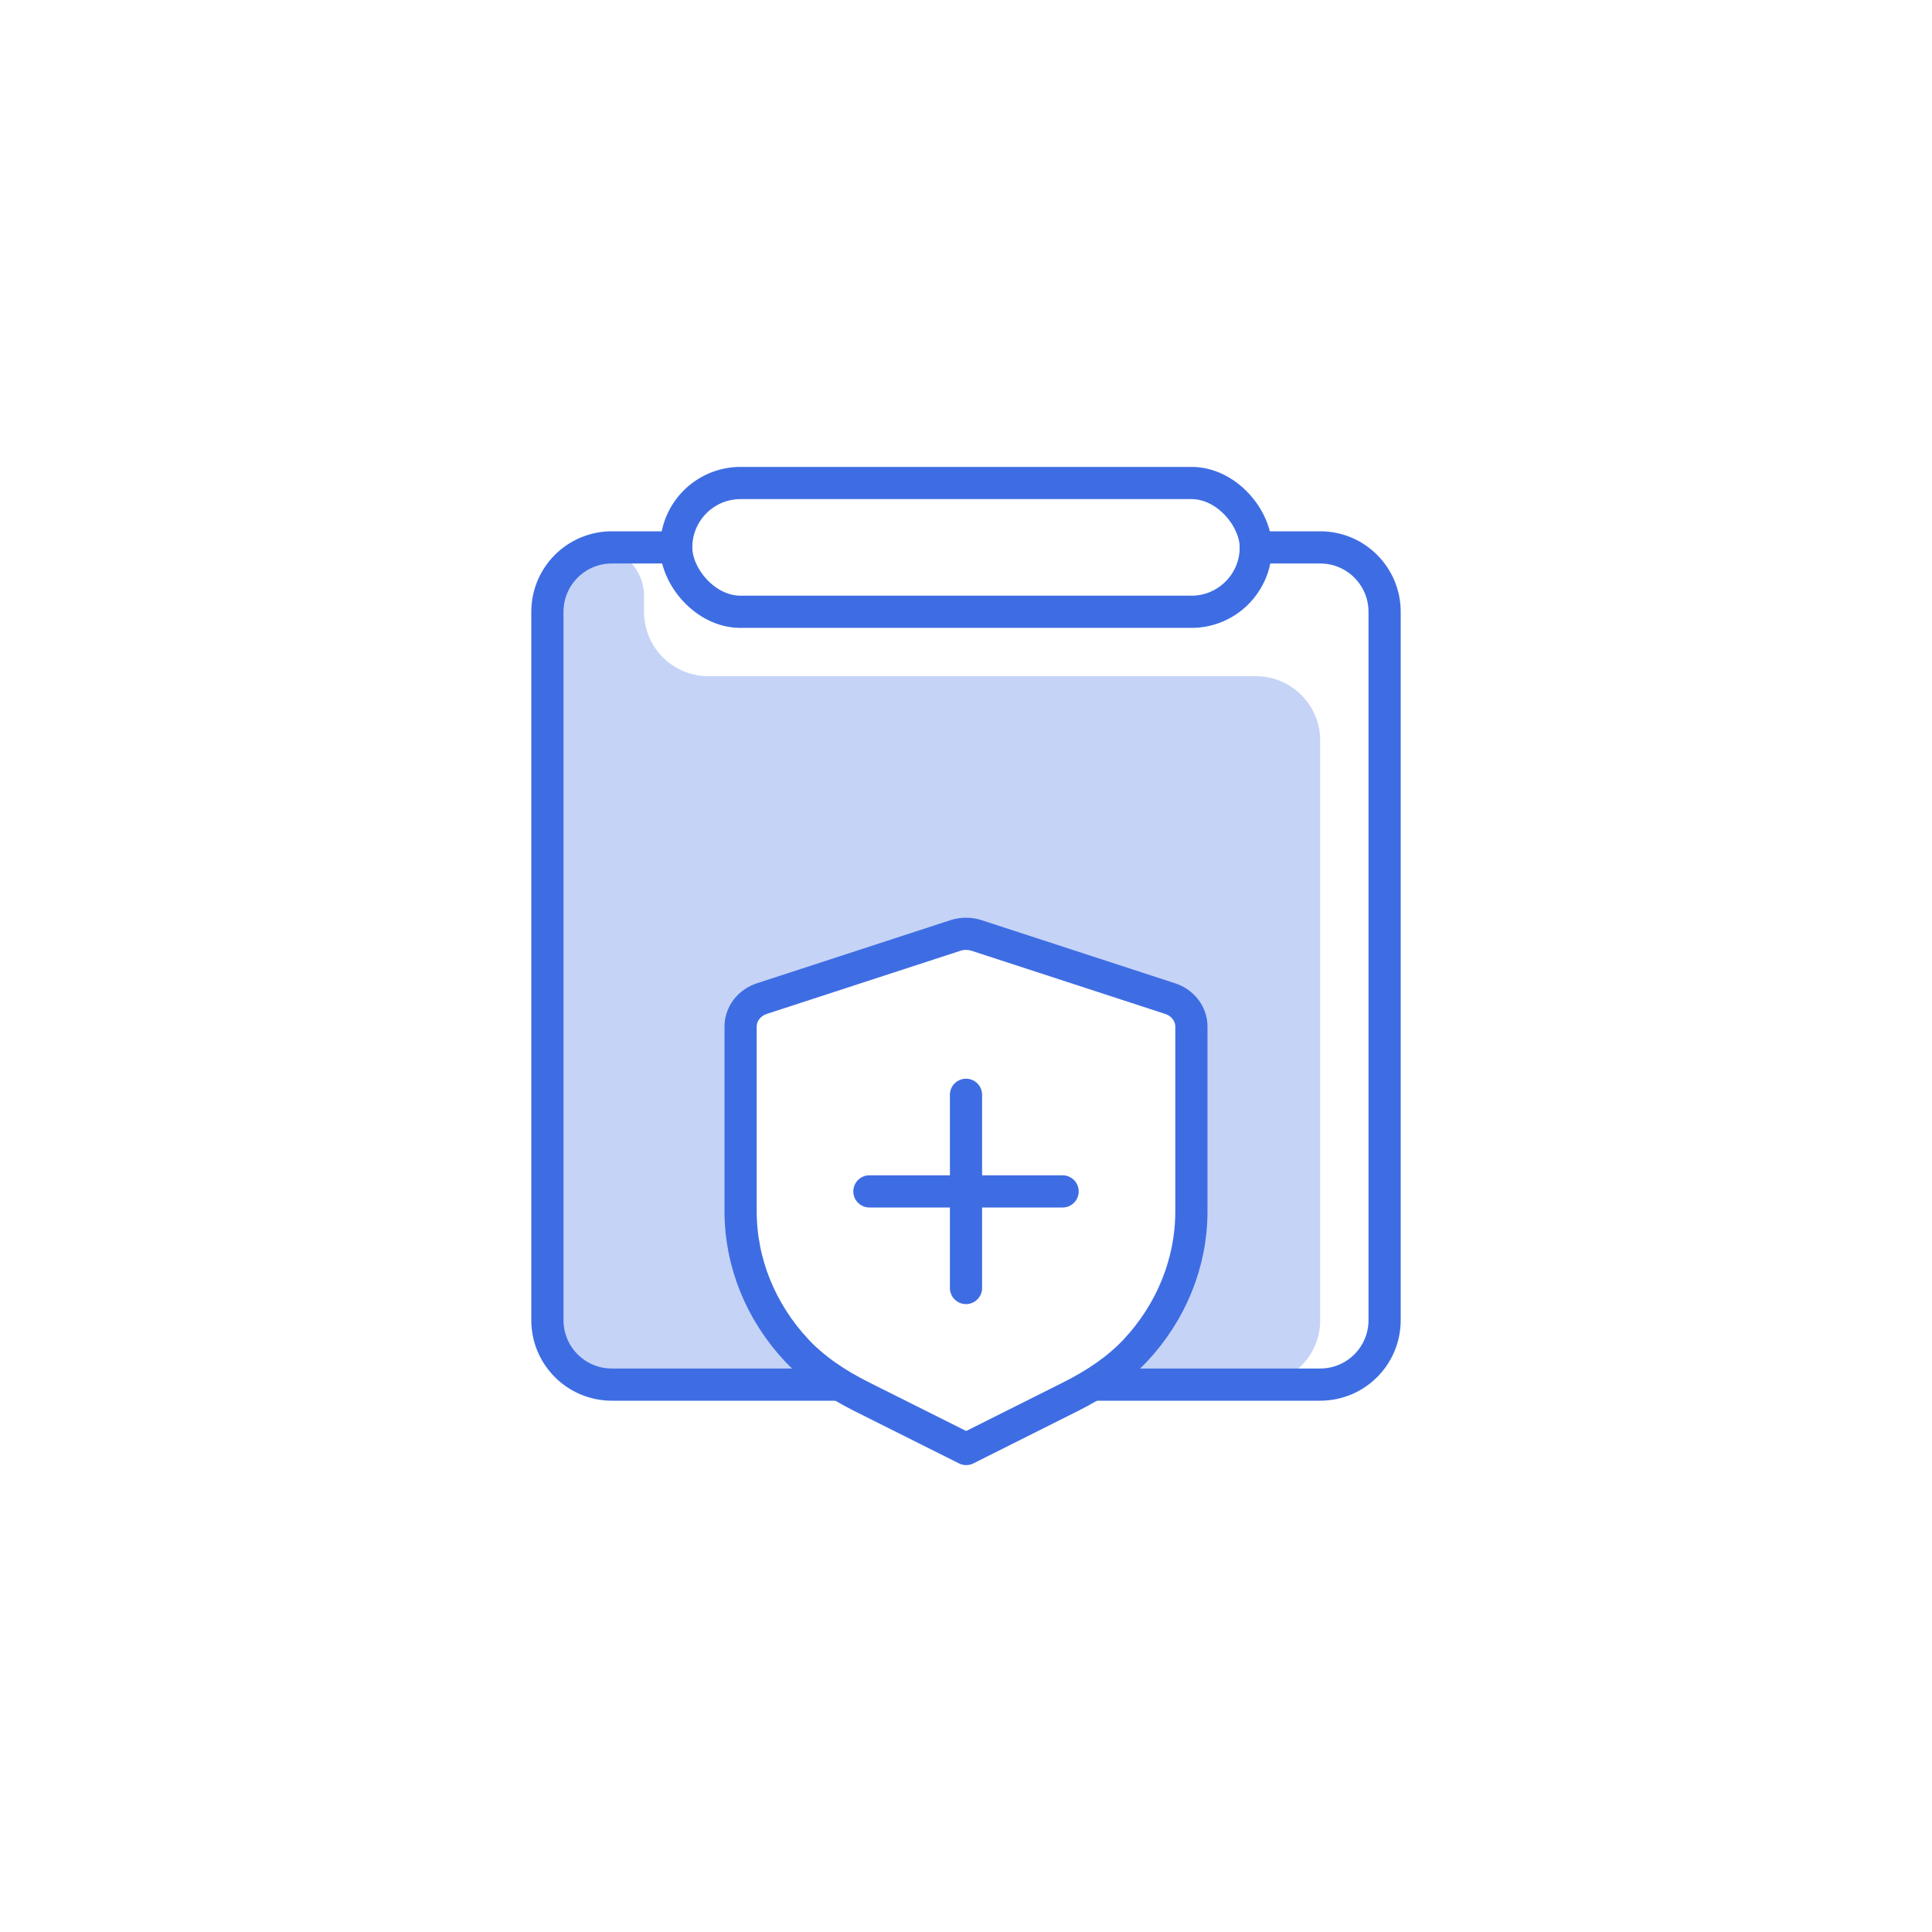 <?xml version="1.0" encoding="UTF-8"?> <svg xmlns="http://www.w3.org/2000/svg" width="60" height="60" viewBox="0 0 60 60" fill="none"><path opacity="0.3" d="M41 23V41C41 42.105 40.105 43 39 43H34L36 41L37 37.5V31L30.5 29L23 31V38.5L25 43H19C17.895 43 17 42.105 17 41V18.5C17 17.672 17.672 17 18.5 17C19.328 17 20 17.672 20 18.5V19C20 20.105 20.895 21 22 21H39C40.105 21 41 21.895 41 23Z" fill="#3E6DE3"></path><rect x="21" y="15" width="18" height="4" rx="2" stroke="#3E6DE3" stroke-linecap="round" stroke-linejoin="round"></rect><path d="M39 17H41C42.105 17 43 17.895 43 19V41C43 42.105 42.105 43 41 43H34M21 17H19C17.895 17 17 17.895 17 19V41C17 42.105 17.895 43 19 43H26" stroke="#3E6DE3" stroke-linecap="round" stroke-linejoin="round"></path><path fill-rule="evenodd" clip-rule="evenodd" d="M36.335 31.011C36.734 31.14 37 31.489 37 31.881V37.616C37 39.219 36.372 40.749 35.264 41.935C34.706 42.532 34.001 42.997 33.252 43.373L30.006 45L26.754 43.372C26.004 42.996 25.297 42.532 24.739 41.934C23.63 40.748 23 39.218 23 37.613V31.881C23 31.489 23.266 31.14 23.665 31.011L29.671 29.052C29.884 28.983 30.117 28.983 30.329 29.052L36.335 31.011Z" stroke="#3E6DE3" stroke-linecap="round" stroke-linejoin="round"></path><path d="M30 34V40M33 37H30L27 37" stroke="#3E6DE3" stroke-linecap="round" stroke-linejoin="round"></path></svg> 